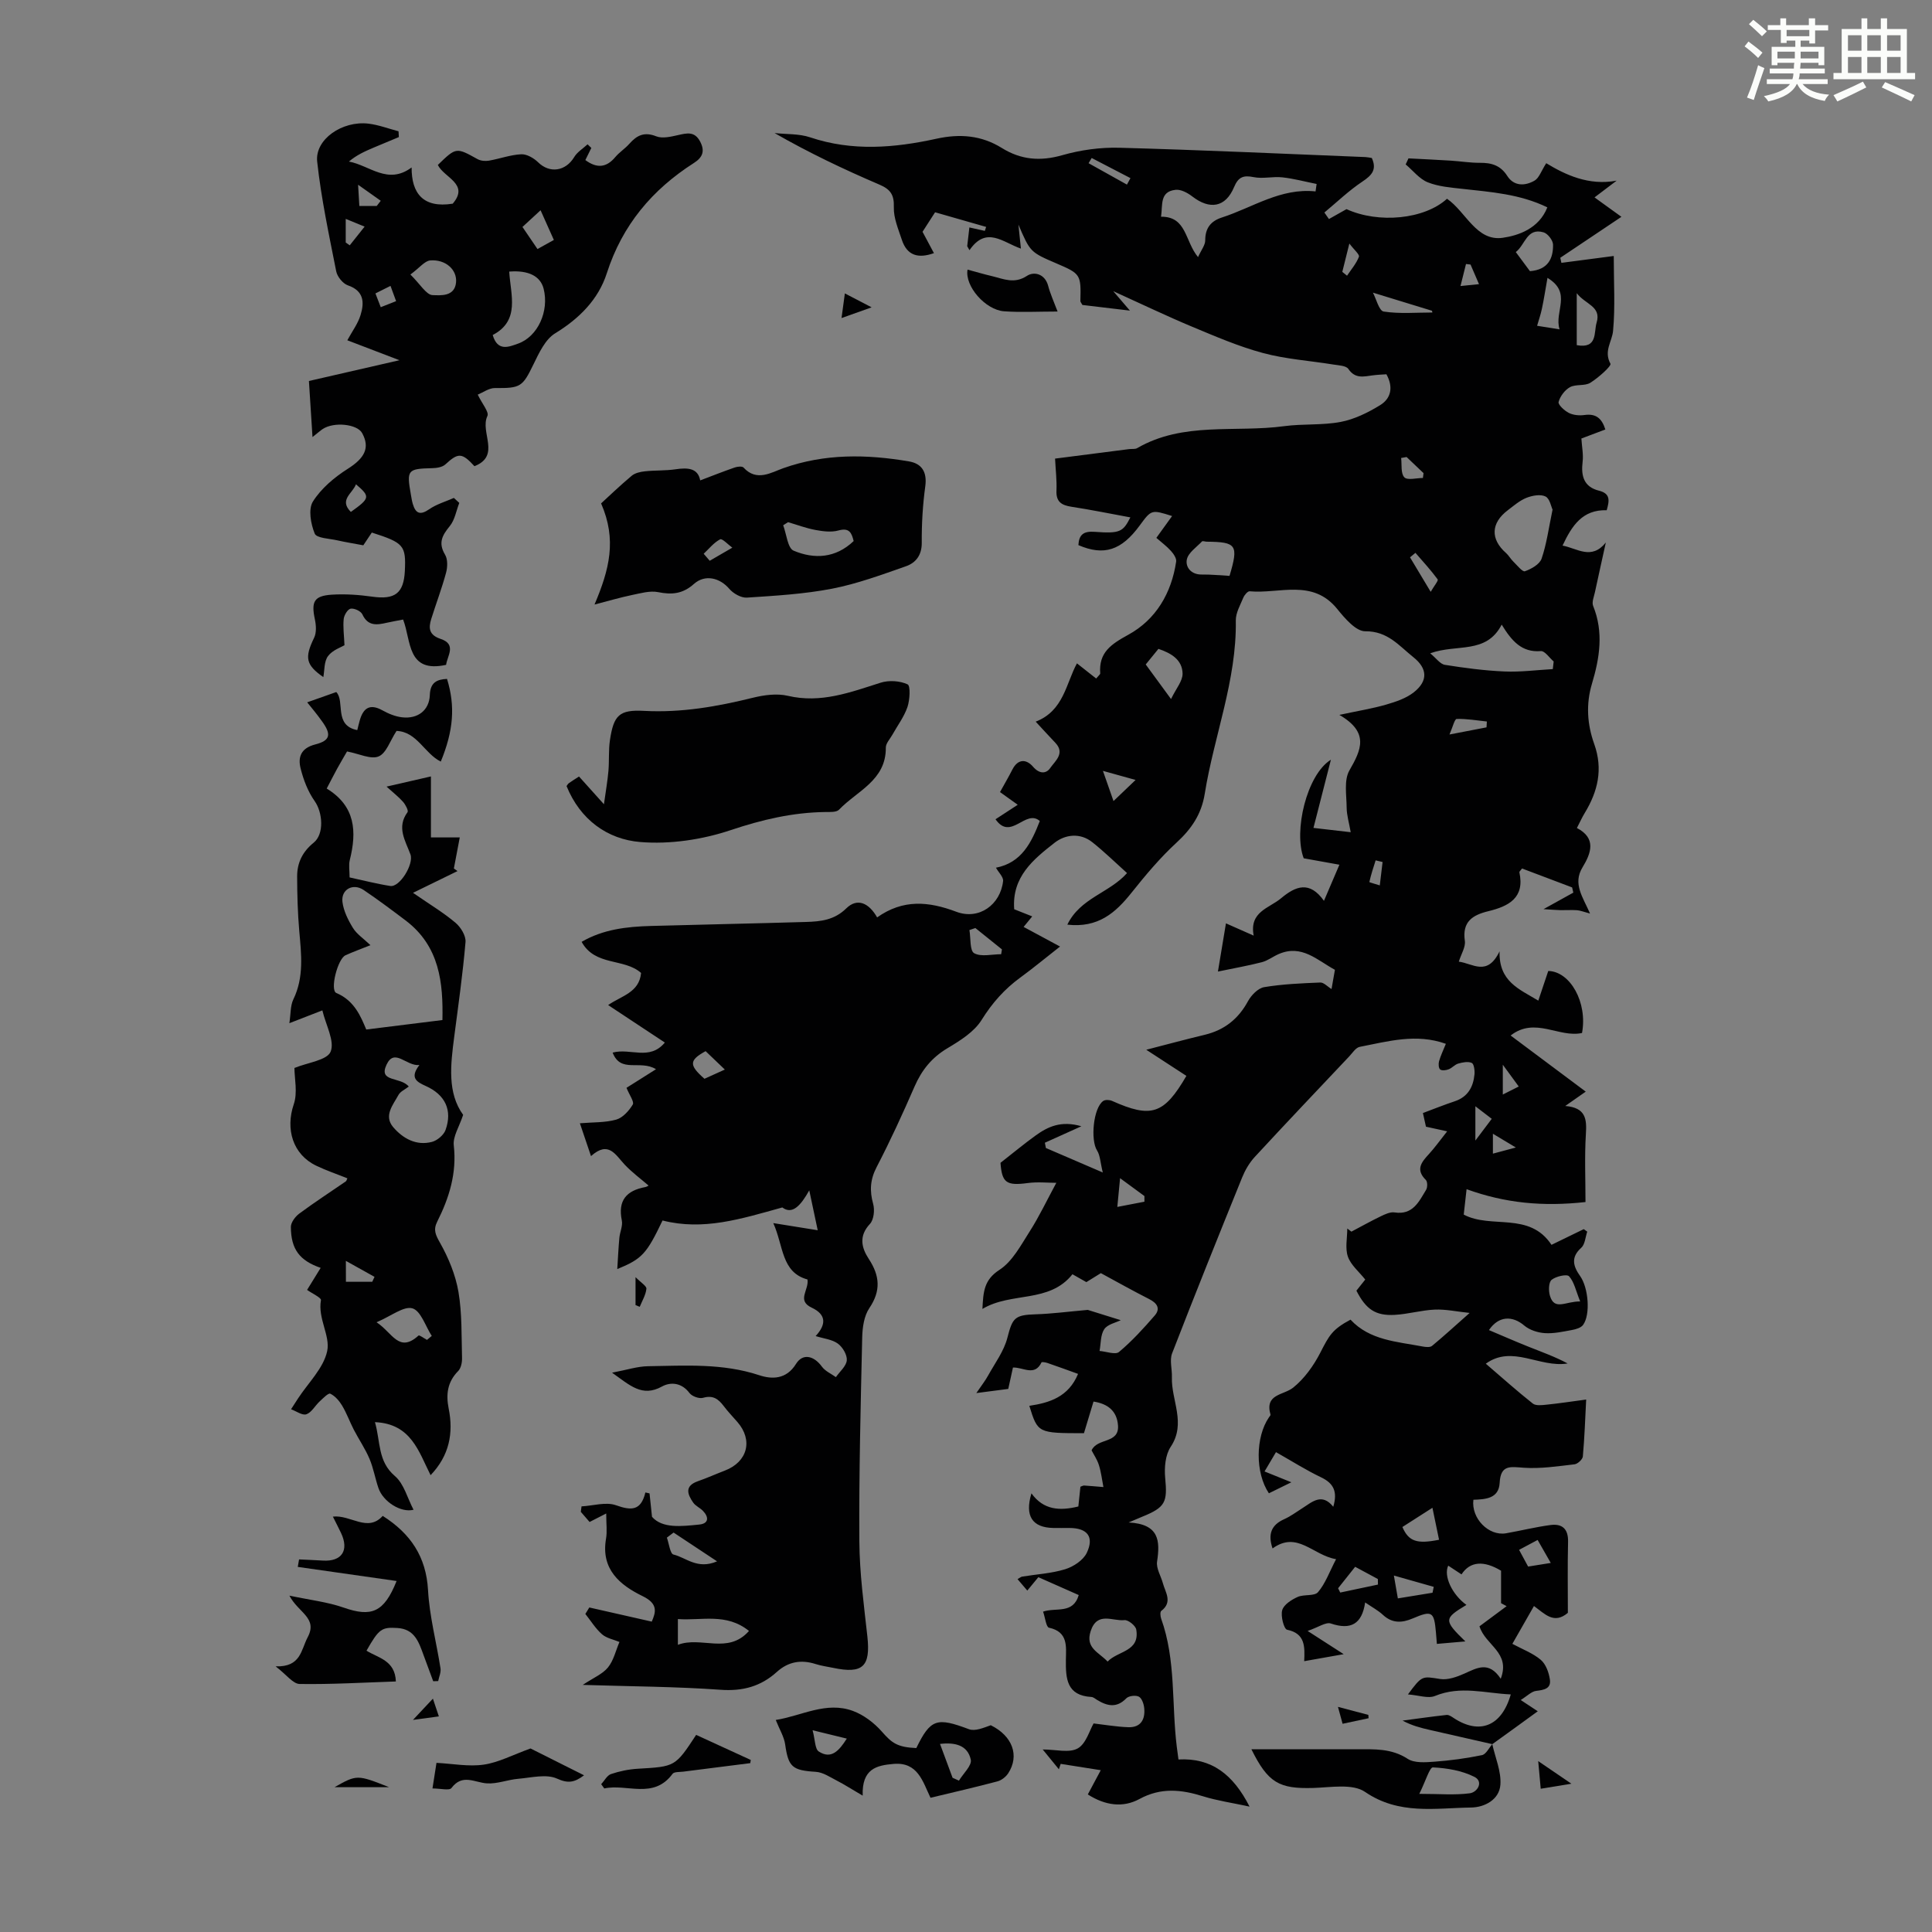 <svg enable-background="new 0 0 400 400" viewBox="0 0 400 400" xmlns="http://www.w3.org/2000/svg"><rect x="0" y="0" width="400" height="400" fill="#808080" stroke="none"/><path d="m361.2 9.6.8-1c.9.7 1.9 1.4 2.9 2.3l-.9 1.1c-1-1-2-1.8-2.8-2.4zm.5 10.6c.9-2.1 1.6-4.3 2.3-6.7.4.2.8.4 1.3.6-.7 2.1-1.5 4.3-2.2 6.6zm.4-15.2.9-.9c1 .8 2 1.6 2.8 2.4l-1 1c-.9-.9-1.8-1.7-2.7-2.5zm12.5-1.2h1.2v1.4h2.7v1.1h-2.7v2.7h-1.2v-.6h-1.8v1.3h4.9v3.8h-1.2v-.5h-3.7c0 .4-.1.9-.1 1.2h5.1v1h-5.2c0 .5-.1.9-.2 1.2h6v1h-5.2c1.1 1.3 2.9 2 5.5 2.2-.4.4-.7.8-.9 1.3-2.9-.5-4.8-1.6-5.7-3.5h-.1c-.8 1.7-2.7 2.9-5.9 3.6-.2-.4-.6-.8-.9-1.1 2.8-.6 4.6-1.4 5.4-2.5h-4.8v-1h5.3c.1-.3.2-.7.2-1.2h-4.9v-1h5c0-.4 0-.8.1-1.2h-3.5v.5h-1.2v-3.8h4.9v-1.3h-1.8v.5h-1.2v-2.7h-2.7v-1h2.6v-1.4h1.2v1.4h4.7v-1.4zm-6.6 8.3h3.6c0-.4 0-.9 0-1.4h-3.6zm1.9-4.6h4.7v-1.3h-4.7zm6.6 3.2h-3.7v1.4h3.7z" fill="#fbfcfa"/><path d="m385.3 3.8h1.3v2.2h2.8v-2.2h1.3v2.2h4.1v9.1h1.7v1.3h-16.9v-1.3h1.7v-9.1h4.1v-2.2zm.4 13.1.7 1.2c-1.8.9-3.8 1.9-6 2.9-.2-.4-.5-.8-.8-1.3 2.3-1 4.3-1.9 6.1-2.8zm-3.1-6.4h2.8v-3.2h-2.8zm0 4.6h2.8v-3.3h-2.8zm4-4.6h2.8v-3.2h-2.8zm0 4.6h2.8v-3.3h-2.8zm3.7 1.9c2.1.9 4.1 1.8 6.1 2.7l-.7 1.3c-2.2-1.1-4.2-2-6.1-2.9zm3.2-9.7h-2.8v3.2h2.8zm-2.8 7.8h2.8v-3.3h-2.8z" fill="#fbfcfa"/><g fill="#010102"><path d="m308.97 361.11c-4.29-.98-8.59-1.95-12.88-2.93-1.93-.44-3.84-.93-5.7-1.95 3.04-.4 6.07-.84 9.12-1.17.46-.05 1.01.34 1.45.63 5.32 3.51 9.93 1.77 11.83-4.88-5.3-.23-10.4-1.86-15.69.32-1.42.58-3.37-.15-5.6-.32 2.96-4 2.93-3.77 6.68-3.19 1.58.24 3.45-.43 5-1.12 2.61-1.16 5.06-2.68 7.53 1.07 2.09-5.48-3.16-6.88-4.4-10.86 1.67-1.24 3.65-2.71 5.62-4.17-.38-.21-.76-.41-1.15-.62 0-2.17 0-4.34 0-6.72-3.54-2.13-6.4-1.99-8.19.76-.92-.6-1.83-1.21-2.75-1.81-1.01 2.11.79 5.99 3.77 8.13-4.71 2.84-4.73 3.17-.22 7.56-2.02.18-3.85.34-5.9.51-.08-.93-.13-1.69-.2-2.44-.38-4.26-.81-4.53-4.8-2.83-2.23.95-4.25 1.05-6.18-.75-.97-.9-2.17-1.54-3.67-2.56-.66 4.52-3.01 5.74-7.1 4.36-1.04-.35-2.58.78-4.81 1.54 2.81 1.81 4.81 3.1 7.47 4.81-3.06.54-5.46.97-8.18 1.45.13-2.96.26-5.73-3.54-6.51-.65-.13-1.37-2.84-1.01-4.06.33-1.14 1.91-2.15 3.17-2.72 1.31-.6 3.48-.12 4.24-1 1.53-1.79 2.36-4.19 3.74-6.83-4.8-.8-8.02-5.94-13.15-2.22-1-2.94-.29-4.86 2.43-6.07 1.32-.59 2.5-1.48 3.73-2.26 2.07-1.32 4.05-3.23 6.41-.3.93-3.15.06-4.86-2.51-6.09-3.11-1.48-6.04-3.35-9.35-5.22-.81 1.37-1.52 2.57-2.37 4 1.8.73 3.41 1.38 5.55 2.24-1.81.89-3.24 1.59-4.65 2.28-2.86-4.25-2.78-11.65.01-15.72.13-.18.36-.42.32-.57-1.22-4.32 2.67-3.97 4.7-5.59 2.32-1.86 4.23-4.54 5.61-7.22 1.86-3.64 2.49-4.83 6.26-6.85 3.99 4.3 9.61 4.54 14.94 5.56.63.12 1.53.21 1.94-.13 2.42-2 4.73-4.12 7.78-6.82-2.68-.28-4.97-.79-7.22-.69-2.77.12-5.52.94-8.29 1.09-3.99.22-5.96-1.16-7.93-5.01.66-.83 1.35-1.7 1.83-2.3-1.29-1.63-2.98-3-3.59-4.74-.61-1.75-.13-3.87-.13-5.83.28.22.57.43.85.65 2.03-1.07 4.03-2.19 6.1-3.19.88-.42 1.95-.93 2.84-.79 3.79.58 5.04-2.23 6.53-4.68.31-.51.31-1.69-.06-2.05-2.19-2.16-.88-3.7.66-5.37 1.19-1.3 2.22-2.75 3.76-4.69-1.69-.37-2.93-.64-4.39-.96-.15-.69-.37-1.65-.63-2.83 2.28-.85 4.42-1.71 6.61-2.44 2.71-.91 3.82-2.97 4.07-5.59.07-.79-.11-2.13-.56-2.34-.77-.35-1.9-.13-2.8.13-.72.2-1.28.92-2 1.19-.53.21-1.39.32-1.75.03-.33-.26-.38-1.17-.23-1.7.33-1.17.87-2.27 1.41-3.61-6.15-2.2-12-.5-17.83.63-.83.16-1.51 1.27-2.2 2-6.53 6.92-13.09 13.81-19.54 20.8-1.1 1.19-1.98 2.7-2.6 4.22-4.91 12.12-9.79 24.25-14.51 36.44-.55 1.43.02 3.27-.04 4.92-.17 4.78 3.02 9.52-.25 14.43-1.12 1.68-1.34 4.31-1.14 6.43.48 5.05.06 6.09-4.78 8.05-.61.25-1.2.51-2.79 1.18 6.37.33 6.53 3.82 5.89 8.1-.21 1.4.79 2.97 1.2 4.47.52 1.93 2.07 3.91-.33 5.74-.27.2-.2 1.1-.03 1.59 3.1 8.6 2.14 17.69 3.24 26.53.1.76.2 1.52.35 2.64 6.86-.37 11.32 3.1 14.72 9.76-3.68-.8-6.73-1.23-9.64-2.14-4.5-1.41-8.72-1.85-13.15.56-3.43 1.87-7.11 1.35-10.7-.94.77-1.44 1.48-2.78 2.68-5.02-3.01-.47-5.66-.89-8.3-1.31-.12.37-.24.75-.37 1.12-1.03-1.26-2.07-2.53-3.35-4.1 2.74 0 5.48.77 7.25-.22 1.72-.96 2.44-3.72 3.29-5.17 2.34.27 4.74.69 7.15.78 2.58.1 3.56-1.57 3.33-3.93-.08-.86-.48-2.05-1.1-2.39-.65-.35-2.11-.18-2.61.34-2.01 2.07-3.96 1.6-6.05.33-.38-.23-.77-.59-1.18-.61-5.12-.3-5.33-3.79-5.28-7.71.04-2.69.51-5.77-3.49-6.63-.6-.13-.8-2.09-1.23-3.33 2.72-.92 6.2.57 7.38-3.43-2.77-1.22-5.49-2.43-8.36-3.7-.73.88-1.42 1.72-2.29 2.77-.7-.82-1.31-1.53-2.02-2.37.45-.25.69-.47.96-.52 2.98-.49 6.05-.65 8.91-1.53 1.71-.53 3.73-1.86 4.46-3.38 1.59-3.34.12-5.14-3.56-5.16-1.12 0-2.24.02-3.36 0-4.35-.08-5.96-2.47-4.53-7.17 2.51 3.48 5.86 3.66 9.71 2.72.14-1.38.29-2.77.43-4.09.35-.12.56-.26.76-.25 1.34.09 2.67.21 4 .32-.3-1.53-.47-3.1-.94-4.57-.36-1.14-1.07-2.17-1.51-3.03 1.2-2.64 5.74-1.32 5.47-5.15-.21-2.99-2.1-4.5-5.07-4.95-.67 2.22-1.34 4.43-1.98 6.55-9.55-.01-9.55-.01-11.31-5.67 4.23-.63 8.12-1.86 10.09-6.61-2.08-.75-4.2-1.53-6.34-2.26-.4-.14-1.17-.25-1.23-.12-1.42 2.98-3.84.95-5.91 1.07-.32 1.48-.63 2.86-.97 4.42-1.92.25-3.78.49-6.61.86 1.11-1.63 1.85-2.56 2.42-3.6 1.42-2.57 3.28-5.05 4-7.82 1.07-4.14 1.48-4.76 5.89-4.89 3.25-.1 6.49-.53 10.76-.91 1.48.46 4.16 1.3 6.83 2.13-1.03.52-2.74.85-3.42 1.87-.79 1.19-.68 2.98-.97 4.5 1.38.11 3.28.84 4.03.21 2.69-2.25 5.08-4.88 7.39-7.54 1.23-1.42.52-2.56-1.11-3.39-3.39-1.72-6.7-3.58-10.04-5.39-1.03.64-1.97 1.22-3 1.86-.95-.54-1.91-1.08-2.88-1.63-4.83 6.07-12.62 3.58-18.64 7.18.18-3.52.3-6 3.51-8.08 2.7-1.74 4.45-5.11 6.28-7.97 1.95-3.05 3.51-6.36 5.51-10.06-1.78 0-3.9-.23-5.94.05-4.42.59-5.32-.08-5.62-4.19 2.63-2.05 4.89-3.94 7.28-5.66 2.54-1.83 5.27-3.13 9.47-1.91-3.09 1.39-5.32 2.4-7.56 3.41.07.36.14.73.21 1.09 3.54 1.52 7.08 3.05 11.78 5.07-.52-2.11-.54-3.54-1.19-4.56-1.39-2.18-.77-8.84 1.29-10.25.42-.29 1.3-.24 1.82-.01 8.13 3.63 10.75 2.8 15.39-5.18-2.57-1.67-5.16-3.36-8.31-5.41 4.46-1.15 8.28-2.18 12.12-3.1 4.05-.98 6.94-3.26 8.94-6.95.67-1.24 2.08-2.69 3.34-2.91 3.83-.64 7.74-.8 11.63-.96.72-.03 1.47.83 2.33 1.35.22-1.26.45-2.55.7-3.98-3.68-2-6.86-5.31-11.6-3.28-1.2.51-2.29 1.38-3.52 1.7-2.82.73-5.69 1.23-9.1 1.94.65-3.9 1.14-6.84 1.66-9.98 1.93.85 3.63 1.61 5.74 2.54-.94-4.98 3.19-5.65 5.68-7.74 3.04-2.55 5.92-3.64 8.87.54 1.12-2.61 1.99-4.65 3.2-7.48-2.55-.46-4.78-.86-7.39-1.33-2.14-5.57.61-17.31 5.63-20.41-1.24 4.86-2.39 9.35-3.61 14.12 2.4.28 4.6.53 7.71.89-.35-1.99-.83-3.54-.84-5.1-.02-2.59-.59-5.67.57-7.69 2.44-4.25 4.19-7.86-2.08-11.5 4-.86 6.91-1.32 9.72-2.14 1.99-.58 4.12-1.29 5.71-2.55 2.96-2.35 2.82-4.92-.1-7.25-2.96-2.35-5.31-5.42-9.96-5.37-1.95.02-4.26-2.7-5.83-4.64-5.1-6.29-11.97-3.07-18.11-3.64-.4-.04-1.08.76-1.31 1.31-.64 1.54-1.58 3.16-1.56 4.73.2 12.4-4.51 23.89-6.43 35.88-.68 4.23-2.73 7.25-5.82 10.1-3.42 3.14-6.45 6.76-9.36 10.41-3.29 4.12-6.88 7.31-13.27 6.59 2.68-5.55 8.74-6.57 12.36-10.68-2.36-2.12-4.67-4.39-7.19-6.39-2.54-2.02-5.63-1.6-7.83.13-4.35 3.41-8.85 7.02-8.34 13.75 1.11.44 2.33.92 3.73 1.48-.61.75-1.13 1.38-1.78 2.18 2.41 1.3 4.62 2.49 7.54 4.06-3.04 2.38-5.56 4.48-8.21 6.41-3.29 2.4-5.84 5.27-8.03 8.79-1.54 2.48-4.46 4.29-7.08 5.86-3.24 1.93-5.32 4.52-6.8 7.92-2.45 5.63-5.02 11.23-7.85 16.68-1.35 2.59-1.48 4.9-.72 7.63.35 1.26.14 3.27-.67 4.14-2.36 2.52-1.74 4.96-.23 7.26 2.27 3.46 2.54 6.57.11 10.17-1.1 1.62-1.43 4-1.48 6.04-.32 14.08-.68 28.16-.59 42.24.04 6.57.94 13.15 1.66 19.7.68 6.22-.93 7.8-7.09 6.5-1.2-.25-2.44-.41-3.6-.78-3.02-.97-5.69-.52-8.07 1.64-3.31 2.99-7.06 4.01-11.63 3.68-9.22-.66-18.48-.69-28.54-1.01 2.24-1.49 4.12-2.25 5.23-3.62 1.17-1.45 1.61-3.49 2.37-5.27-1.22-.51-2.68-.77-3.62-1.6-1.34-1.18-2.31-2.78-3.44-4.2.27-.45.55-.89.82-1.34 4.22.95 8.43 1.91 12.93 2.93.83-1.93 1.38-3.69-1.88-5.27-4.74-2.31-8.68-5.58-7.59-11.89.26-1.49.04-3.07.04-5.23-1.41.72-2.31 1.18-3.44 1.76-.58-.67-1.2-1.38-1.82-2.1.05-.38.1-.75.15-1.13 2.4-.13 5.06-.98 7.15-.23 3.17 1.13 5.15 1.16 6.07-2.65.29.06.57.13.86.19.13 1.28.27 2.56.51 4.85 2.14 2.44 6.04 1.98 9.8 1.6 1.94-.2 2.02-1.51.76-2.82-.61-.64-1.54-1.02-2.03-1.72-1.18-1.71-1.85-3.43.94-4.42 1.9-.66 3.73-1.49 5.61-2.21 4.71-1.8 5.88-6.3 2.6-10.06-.95-1.1-1.97-2.15-2.84-3.31-1.1-1.45-2.21-2.29-4.25-1.7-.81.24-2.31-.3-2.83-.99-1.61-2.15-3.89-2.34-5.69-1.35-4.13 2.28-6.62-.24-10.34-2.86 3.04-.57 5.24-1.31 7.46-1.34 7.71-.12 15.43-.64 23 1.86 2.59.86 5.6.93 7.62-2.33 1.41-2.28 3.72-1.7 5.36.55.68.94 1.92 1.47 2.9 2.18.81-1.16 2.15-2.27 2.26-3.48.1-1.12-.86-2.74-1.85-3.46-1.19-.87-2.9-1.03-4.6-1.56 2.23-2.41 2.21-4.46-.81-5.88-3.18-1.49-.53-3.66-.88-5.84-5.44-1.48-4.94-6.94-7.08-11.67 3.33.54 6.16.99 9.2 1.48-.48-2.27-1.04-4.91-1.75-8.26-1.76 3.14-3.5 5.1-5.58 3.54-8.66 2.41-16.35 4.84-24.8 2.7-3.3 6.9-4.21 7.94-9.37 10.06.15-2.35.24-4.4.43-6.45.11-1.22.74-2.5.51-3.62-.85-4.14.96-6.19 4.86-6.91.41-.08.78-.39.66-.33-1.59-1.37-3.4-2.7-4.91-4.3-1.93-2.04-3.34-5.05-6.99-1.78-.87-2.56-1.53-4.51-2.3-6.8 2.71-.23 5.23-.11 7.53-.76 1.36-.39 2.64-1.83 3.42-3.12.34-.56-.69-1.94-1.3-3.46 1.63-1.03 3.62-2.28 6.11-3.85-3.31-2.03-7.3.92-8.98-3.44 3.71-1 7.62 1.74 10.81-2.08-3.89-2.57-7.75-5.12-11.74-7.76 2.73-1.92 6.43-2.56 6.82-6.65-3.5-3.12-9.51-1.34-12.31-6.44 4.45-2.6 9.35-3.15 14.34-3.29 10.72-.3 21.44-.51 32.15-.83 3.01-.09 5.83-.39 8.29-2.8 2.32-2.28 4.72-1.1 6.4 1.86 5.37-3.81 10.67-3.33 16.39-1.17 4.69 1.77 9.14-1.44 9.69-6.36.09-.83-.94-1.79-1.48-2.76 5.33-1.03 7.35-5.22 9.08-9.67-2.94-2.57-5.98 4.22-9.17-.36 1.57-1.02 2.93-1.91 4.6-3-1.41-1.01-2.62-1.88-3.67-2.63.88-1.59 1.77-3.11 2.57-4.68 1.17-2.28 2.92-2.14 4.26-.58 1.35 1.57 2.75 1.49 3.59.25.98-1.42 3.12-3.01 1.02-5.21-1.3-1.36-2.56-2.75-4.05-4.36 5.82-2.25 6.28-7.94 8.54-12.07 1.3 1.03 2.65 2.09 3.98 3.14.58-.7.85-.88.84-1.04-.34-4.36 2.24-6.06 5.81-8.02 5.71-3.13 8.94-8.6 9.91-15.15.1-.68-.54-1.61-1.08-2.21-.88-.98-1.96-1.77-3.02-2.7 1.17-1.62 2.2-3.05 3.26-4.52-4.28-1.35-4.28-1.35-6.71 1.96-3.78 5.16-7.4 6.34-12.69 4.06.12-2.15 1.04-2.93 3.39-2.75 5.24.39 5.85 0 7.37-2.99-4.1-.75-8.13-1.58-12.19-2.2-2.08-.32-3.22-1.03-3.11-3.37.09-2.09-.17-4.2-.29-6.6 5.21-.67 10.28-1.32 15.35-1.97.55-.07 1.21.06 1.65-.2 9.55-5.54 20.29-3.17 30.46-4.55 3.87-.52 7.88-.15 11.69-.88 2.84-.54 5.64-1.93 8.14-3.46 2.21-1.35 2.83-3.67 1.31-6.4-.86.06-1.84.09-2.81.22-1.86.24-3.65.78-5.07-1.33-.47-.69-2.03-.73-3.12-.91-4.86-.79-9.83-1.11-14.55-2.38-5.02-1.35-9.86-3.44-14.68-5.45-5.22-2.18-10.33-4.64-16.33-7.36 1.42 1.65 2.2 2.55 3.46 4.03-3.74-.44-6.86-.81-9.84-1.17-.23-.43-.42-.62-.42-.81.15-5.48.05-5.65-4.88-7.76-5.5-2.36-5.5-2.36-7.95-8.07.2 1.97.34 3.29.52 4.97-3.74-1.29-7.15-4.76-10.65.33-.16-.28-.32-.55-.47-.83.14-1.23.28-2.46.45-3.88 1.2.27 2.2.49 3.2.71.09-.27.18-.54.27-.82-3.55-1.02-7.1-2.04-10.57-3.03-.78 1.21-1.64 2.55-2.6 4.04.72 1.34 1.49 2.79 2.36 4.42-3.25 1.16-5.57.52-6.65-2.78-.72-2.2-1.72-4.5-1.65-6.72.08-2.57-.67-3.7-2.99-4.69-7.35-3.15-14.58-6.58-21.7-10.67 2.46.27 5.06.11 7.35.88 8.73 2.94 17.47 2.2 26.17.29 4.86-1.07 9.32-.7 13.53 1.92 3.95 2.45 7.94 2.79 12.48 1.5 3.8-1.09 7.91-1.66 11.86-1.55 16.99.46 33.97 1.25 50.95 1.93.43.02.86.12 1.31.19 1.08 2.4.02 3.57-1.93 4.87-2.81 1.87-5.28 4.25-7.89 6.42.31.45.63.9.94 1.35 1.17-.66 2.34-1.31 3.64-2.05 6.65 3.03 16.12 2.12 20.81-2.15 3.93 2.7 6.07 8.88 11.55 8.08 3.17-.46 7.47-1.86 9.22-6.3-5.67-2.76-11.65-3.17-17.58-3.83-2.43-.27-4.97-.47-7.19-1.36-1.73-.7-3.05-2.43-4.56-3.7.19-.42.39-.83.58-1.25 2.93.15 5.86.29 8.78.47 2.01.13 4.01.46 6.02.45 2.39-.02 4.25.52 5.65 2.71 1.39 2.18 3.69 2.11 5.66.97.93-.54 1.36-1.96 2.41-3.6 3.9 2.36 8.76 4.71 14.58 3.61-1.45 1.1-2.89 2.19-4.58 3.47 2.34 1.69 3.85 2.78 5.57 4.02-4.36 2.92-8.51 5.7-12.66 8.48.08.35.16.7.23 1.05 3.48-.46 6.96-.91 10.84-1.42 0 5.49.32 10.53-.14 15.5-.21 2.23-1.97 4.17-.55 6.8.25.47-2.49 2.91-4.16 3.95-1.14.71-2.99.25-4.2.9-1.07.58-2.05 1.89-2.37 3.07-.15.55 1.2 1.81 2.12 2.27.93.47 2.2.58 3.26.43 2.31-.32 3.56.64 4.3 3-1.84.69-3.58 1.35-4.96 1.87.11 1.76.44 3.33.25 4.84-.35 2.93.26 5.18 3.39 5.96 2.42.6 2.16 2.09 1.6 4.05-5.02-.16-7.21 3.2-9.14 7.32 3.04.56 5.98 3.07 8.96-.64-.75 3.42-1.52 6.84-2.25 10.26-.2.95-.69 2.08-.38 2.86 2.21 5.44 1.35 10.8-.24 16.11-1.28 4.27-.98 8.45.47 12.5 1.86 5.21.74 9.83-1.99 14.31-.52.85-.93 1.77-1.6 3.07 4.09 2.13 2.94 5.22 1.15 8.17-2.05 3.38.09 6.12 1.57 9.54-1.33-.35-2.01-.64-2.7-.69-1.12-.08-2.26.01-3.39-.01-.92-.02-1.83-.11-3.54-.21 2.71-1.5 4.44-2.46 6.17-3.42-.08-.36-.17-.72-.25-1.08-3.48-1.31-6.96-2.63-10.37-3.92-.31.44-.58.64-.55.78 1.16 5.32-2.23 7.04-6.41 8.06-3.27.79-5.46 2.16-4.88 6.14.19 1.26-.74 2.69-1.25 4.31 2.89.36 5.89 3.16 8.44-2.14-.18 6.27 4.04 7.8 8.02 10.21.75-2.22 1.4-4.17 2.06-6.14 4.55.09 8.17 6.53 6.99 12.84-4.77 1.05-9.72-3.42-14.78.52 5.13 3.84 10.27 7.67 15.55 11.62-1.39.98-2.55 1.79-4.24 2.97 4.28.35 4.47 2.73 4.27 5.81-.29 4.66-.08 9.35-.08 14.08-8.79.97-16.57.25-24.62-2.66-.23 2.08-.41 3.68-.59 5.26 5.72 3.03 13.58-.69 18.17 6.26 2.19-1.07 4.44-2.16 6.68-3.25.24.17.48.35.72.52-.39 1.14-.46 2.64-1.24 3.34-2.26 2.02-1.62 3.9-.22 5.87 1.7 2.4 2.17 7.95.6 10.1-.44.6-1.48.9-2.29 1.05-1.87.34-3.78.78-5.65.65-1.46-.1-3.14-.64-4.24-1.57-2.41-2.05-5.28-2.06-7.31.94 2.82 1.19 5.51 2.37 8.24 3.46 2.71 1.08 5.46 2.06 8.05 3.45-5.8.95-11.45-3.93-16.94.05 3.3 2.83 6.43 5.64 9.73 8.25.63.5 1.92.33 2.88.23 2.55-.26 5.09-.65 8.17-1.06-.21 4.06-.34 7.94-.69 11.79-.06.61-1.07 1.54-1.72 1.62-3.49.4-7.03.95-10.5.71-2.77-.19-4.8-.69-5 3.12-.17 3.3-2.97 3.42-5.44 3.51-.48 3.87 3.18 7.56 6.76 6.94 3.07-.54 6.12-1.3 9.2-1.71 2.44-.32 3.71.81 3.64 3.49-.12 4.92-.04 9.84-.04 14.69-2.89 2.45-4.77.21-7.02-1.41-1.47 2.58-2.89 5.07-4.47 7.83 2.09 1.13 4.24 1.92 5.88 3.31 1.05.89 1.68 2.63 1.89 4.08.28 1.9-1.23 2.16-2.85 2.35-.97.12-1.84 1.05-3.19 1.89 1.73 1.14 2.8 1.85 3.53 2.33-3.12 2.28-6.27 4.55-9.41 6.81zm-36.6-321.48c.07-.51.14-1.03.22-1.54-2.36-.47-4.7-1.11-7.08-1.37-1.97-.22-4.06.34-5.97-.05-2.15-.44-3.17 0-4.04 2.07-1.76 4.2-5.02 4.75-8.68 1.91-.95-.73-2.33-1.47-3.42-1.35-3.34.35-2.65 3.13-3.02 5.57 5.33-.06 4.92 5.07 7.66 8.36.67-1.48 1.5-2.49 1.49-3.49 0-2.54 1.18-3.98 3.45-4.71 6.38-2.06 12.17-6.17 19.39-5.4zm49.07 65.88c-.29-.59-.57-2.28-1.46-2.72-1.04-.51-2.72-.2-3.92.27-1.42.56-2.65 1.64-3.89 2.58-3.51 2.65-3.62 5.98-.38 8.84.58.51.95 1.23 1.51 1.77.78.76 1.91 2.2 2.42 2.02 1.33-.47 3.05-1.44 3.45-2.61 1.04-3.02 1.46-6.27 2.27-10.15zm.05 33.02c.06-.53.12-1.05.18-1.58-.89-.76-1.84-2.22-2.66-2.15-3.97.33-6.05-2.13-8.1-5.48-3.22 6.21-9.25 3.93-14.8 5.94 1.25 1.02 2.06 2.24 3.05 2.39 4.07.65 8.18 1.19 12.29 1.37 3.33.15 6.69-.3 10.04-.49zm-92.17 205.48c2.13-2.25 6.7-2.03 5.93-6.62-.13-.81-1.68-2.05-2.45-1.96-2.42.27-5.63-1.87-6.99 2.28-1.14 3.51 1.66 4.34 3.51 6.3zm-88.97-3.47c4.83-1.84 10.35 2.07 14.72-2.87-4.7-3.8-9.84-2.09-14.72-2.46zm114.21-221.31c1.91-6.41 1.46-7.02-4.72-7.08-.33 0-.83-.2-.98-.05-1.14 1.2-2.86 2.34-3.14 3.75-.31 1.55.87 3.13 3.08 3.1 1.88-.03 3.76.17 5.76.28zm62.2-63.09c3.76-.29 4.83-2.63 4.78-5.51-.02-.88-1.1-2.28-1.97-2.53-3.46-1-3.77 2.57-5.74 4.09 1.05 1.41 1.97 2.64 2.93 3.95zm-79.55 81.43c1.65 2.25 3.15 4.29 5.24 7.16 1.03-2.16 2.41-3.72 2.39-5.26-.05-2.88-2.36-4.24-5-5.13-.85 1.04-1.62 1.98-2.63 3.23zm89.24-66.11c4.36.79 3.51-2.65 4.11-4.66 1.03-3.4-2.35-3.77-4.11-6.1zm-6.06-13.93c-.45 2.52-.74 4.46-1.15 6.37-.25 1.2-.66 2.37-1 3.55 1.33.21 2.66.42 4.65.74-1.16-3.72 2.68-7.53-2.5-10.66zm-23.82 254.64c-2.41 1.54-4.34 2.78-6.22 3.98 1.3 3 3.02 3.56 7.59 2.64-.43-2.04-.85-4.09-1.37-6.62zm30.59-42.72c-.89-2.18-1.23-4.02-2.3-5.21-.46-.5-2.74.01-3.62.74-.63.53-.65 2.3-.33 3.33.95 3.1 3.23 1.1 6.25 1.14zm-187.7 47.85c-.46.35-.93.7-1.39 1.05.44 1.22.67 3.33 1.36 3.5 2.6.61 4.93 3.17 9.03 1.41-3.5-2.32-6.25-4.14-9-5.96zm144.79-256.71c.67 1.26 1.27 3.76 2.22 3.91 3.3.51 6.72.2 10.09.2-.03-.12-.05-.24-.08-.36-3.93-1.21-7.87-2.42-12.23-3.75zm-82.31 131.55c-.41.14-.82.28-1.23.42.29 1.67.05 4.27.98 4.79 1.45.81 3.69.21 5.59.21.05-.33.11-.67.16-1-1.83-1.47-3.67-2.94-5.5-4.42zm83.35 135.93c-.01-.38-.01-.76-.02-1.15-1.51-.81-3.01-1.62-4.7-2.53-1.26 1.59-2.4 3.01-3.53 4.44.15.3.3.59.44.89 2.61-.55 5.21-1.1 7.81-1.65zm11.3 1.69c.08-.41.17-.81.25-1.22-2.62-.75-5.25-1.49-8.25-2.34.32 1.82.55 3.19.82 4.73 2.62-.43 4.9-.8 7.18-1.17zm-150.5-112.13c-3.44 1.89-3.46 2.89-.24 5.72 1.22-.55 2.49-1.12 4.22-1.91-1.54-1.48-2.79-2.67-3.98-3.81zm174.98 105.96c-.95-1.66-1.76-3.07-2.72-4.76-1.31.7-2.45 1.31-3.84 2.05.7 1.29 1.31 2.41 1.87 3.46 1.65-.26 2.95-.47 4.69-.75zm-89.17-79.66c-.22 2.29-.36 3.76-.57 5.95 2.24-.43 3.93-.76 5.61-1.08 0-.39 0-.78 0-1.17-1.46-1.08-2.93-2.16-5.04-3.7zm3.21-82.45c-2.72-.75-4.41-1.23-6.76-1.88.86 2.47 1.45 4.15 2.19 6.25 1.52-1.45 2.62-2.5 4.57-4.37zm64.99-9.41c3.25-.63 5.46-1.06 7.67-1.48.02-.4.04-.81.07-1.21-2.09-.22-4.18-.59-6.25-.53-.43.01-.81 1.66-1.49 3.22zm-7.05-37.61c-.37.31-.75.62-1.12.93 1.29 2.16 2.59 4.32 4.28 7.14.72-1.24 1.63-2.32 1.44-2.58-1.41-1.93-3.04-3.68-4.6-5.49zm-1.83-19.84c-.38.07-.75.14-1.13.2.17 1.38-.11 3.19.66 4 .64.67 2.52.14 3.85.14.04-.33.09-.67.13-1-1.16-1.11-2.33-2.23-3.51-3.34zm-65.2-61.91c-.21.36-.43.72-.64 1.08 2.65 1.48 5.29 2.95 7.94 4.43.24-.45.49-.89.73-1.34-2.67-1.39-5.35-2.78-8.03-4.17zm79.44 203.43c1.47-1.95 2.37-3.14 3.39-4.5-1.14-.88-2.11-1.61-3.39-2.6zm-27.55-179.85c.33.26.66.52.98.79.86-1.29 1.92-2.51 2.46-3.92.18-.46-1.01-1.45-1.98-2.74-.62 2.5-1.04 4.19-1.46 5.87zm28.3 2.54c-.75-1.75-1.25-2.91-1.75-4.06-.31-.04-.62-.08-.94-.11-.38 1.52-.76 3.04-1.14 4.56 1.18-.12 2.34-.24 3.83-.39zm-19.96 119.64c-.48-.11-.96-.22-1.44-.34-.47 1.48-.96 2.96-1.3 4.48-.02.07 1.41.46 2.16.7.2-1.61.39-3.22.58-4.84zm28.19 46.48c-1.1-1.5-1.99-2.72-3.3-4.51v6.17c1.24-.62 2.15-1.08 3.3-1.66zm-.6 12.63c-2.03-1.22-3.3-1.97-4.75-2.85v4.12c1.53-.41 2.75-.73 4.75-1.27z"/><path d="m66.94 140.19c-3.63-2.55-3.92-4-1.9-8.16.51-1.06.41-2.59.15-3.81-.78-3.66-.18-4.86 3.52-5.1 2.76-.17 5.58.02 8.33.41 4.7.67 6.55-.67 6.78-5.32.25-5.28-.21-5.83-6.84-7.95-.63.95-1.3 1.95-1.76 2.64-1.94-.37-3.68-.64-5.39-1.03-1.64-.37-4.28-.44-4.67-1.39-.82-2-1.37-5.07-.37-6.65 1.71-2.71 4.44-5.01 7.2-6.76 3.45-2.18 4.68-4.31 2.99-7.4-1.03-1.89-5.87-2.39-8.19-.83-.45.3-.85.67-2.09 1.65-.27-4.26-.5-7.81-.74-11.61 6.14-1.41 11.96-2.75 18.74-4.3-4.25-1.63-7.61-2.91-10.79-4.13.98-1.82 2.19-3.42 2.74-5.22.8-2.59.73-5-2.62-6.15-1.04-.36-2.2-1.79-2.42-2.9-1.49-7.54-3.11-15.08-3.94-22.71-.51-4.61 5.19-8.52 10.62-7.87 2.1.25 4.15 1.04 6.22 1.58.02.4.05.8.07 1.2-1.76.74-3.53 1.46-5.29 2.21-1.73.74-3.46 1.5-5.05 2.86 4.28.78 8.04 4.9 12.98 1.22-.03 5.35 2.38 8.47 8.51 7.5 3.52-4.11-1.82-5.38-3.08-8.02 3.81-3.69 3.79-3.66 8.23-1.2.65.36 1.61.44 2.36.31 2.24-.39 4.43-1.21 6.67-1.32 1.15-.06 2.61.79 3.5 1.66 2.39 2.35 5.69 1.88 7.48-1.09.63-1.05 1.82-1.76 2.76-2.63.26.25.52.5.78.75-.42.85-.84 1.7-1.24 2.51 2.4 1.77 4.37 1.57 6.2-.62.86-1.02 2.04-1.76 2.92-2.76 1.55-1.75 3.09-2.52 5.55-1.54 1.28.51 3.05.08 4.52-.25 1.84-.41 3.42-.83 4.56 1.31 1.08 2.02.5 3.33-1.27 4.46-8.64 5.52-14.82 12.85-18.03 22.81-1.74 5.43-5.68 9.39-10.7 12.46-2.05 1.25-3.34 4.06-4.48 6.4-2.28 4.69-2.66 4.98-7.99 4.93-1.22-.01-2.46.92-3.56 1.36.9 1.9 2.39 3.61 2 4.43-1.6 3.35 2.86 8.21-2.68 10.39-2.6-2.83-3.36-2.82-6.02-.37-.63.58-1.8.76-2.73.78-5.09.12-5.32.36-4.42 5.42.12.66.21 1.33.4 1.97.59 1.99 1.52 2.42 3.41 1.11 1.51-1.05 3.39-1.58 5.1-2.34.37.34.74.69 1.12 1.03-.63 1.62-.92 3.51-1.96 4.79-1.57 1.92-2.45 3.48-.99 5.92.58.96.53 2.58.21 3.76-.87 3.23-2.07 6.37-3.07 9.57-.6 1.92-.44 3.32 1.95 4.12 3.37 1.12 1.36 3.53 1.13 5.37-8.14 1.78-7.19-4.97-8.9-9.38-1.22.24-2.3.42-3.36.66-2.05.47-3.92.77-5.08-1.74-.31-.67-1.68-1.3-2.42-1.17-.62.11-1.36 1.34-1.44 2.14-.17 1.65.07 3.34.16 5.43-.63.39-2.46.98-3.4 2.24-.85 1.12-.71 2.98-.98 4.36zm38.49-83.96c.28 4.81 2.31 10.15-3.42 13.13 1.01 3.48 3.35 2.46 5.23 1.79 4.13-1.46 6.49-6.75 5.31-11.38-.66-2.59-3.12-3.86-7.12-3.54zm-20.46.61c2.05 2.01 3.3 4.23 4.6 4.26 1.57.04 4.57.39 4.85-2.64.24-2.61-2.17-4.8-5.34-4.54-1.14.09-2.18 1.49-4.11 2.92zm26.31-5.28c1.34-.75 2.29-1.27 3.39-1.88-.91-2.04-1.75-3.91-2.75-6.15-1.42 1.31-2.52 2.32-3.75 3.46 1.07 1.56 1.99 2.91 3.11 4.57zm-38.64 54.43c3.98-2.84 4.06-3.17 1.06-5.72-.71 1.91-3.57 3.2-1.06 5.72zm-1.06-55.78c.28.19.55.38.83.58 1.03-1.29 2.05-2.58 3.08-3.87-1.18-.48-2.36-.97-3.91-1.6zm9.27 8.98c-1.16.58-2.1 1.05-3.12 1.56.39 1.02.7 1.81 1.1 2.85 1.13-.45 2.1-.83 3.18-1.25-.39-1.04-.68-1.85-1.16-3.16zm-2.86-16.54c.28-.36.56-.72.84-1.08-1.3-.92-2.61-1.84-4.69-3.32.13 2.27.19 3.32.26 4.4z"/><path d="m63.6 145.41c2.06-.73 3.9-1.38 6.02-2.13 1.86 1.92-.58 6.92 4.35 7.88.19-.74.33-1.38.51-2 .73-2.57 2.09-3.54 4.7-2.09 1.24.69 2.66 1.28 4.06 1.44 3.25.38 5.63-1.44 5.75-4.6.09-2.59 1.42-3.25 3.56-3.35 1.75 5.66 1.33 10.74-1.29 17.12-3.39-1.68-4.92-6.19-9.16-6.35-1.34 2.04-2.12 4.62-3.71 5.28-1.61.67-4.01-.55-6.54-1.03-.55.96-1.33 2.26-2.06 3.59-.74 1.36-1.44 2.74-2.15 4.09 5.98 3.65 6.25 8.92 4.78 14.8-.26 1.04-.04 2.2-.04 3.6 2.79.6 5.59 1.33 8.42 1.77 1.96.31 4.91-4.52 4.18-6.53-1.04-2.83-2.92-5.6-.61-8.74.24-.33-.41-1.56-.92-2.14-.87-1-1.94-1.82-3.42-3.16 3.44-.79 6.26-1.44 9.19-2.11v12.63h5.97c-.46 2.44-.84 4.44-1.22 6.43.25.18.5.36.75.54-2.79 1.36-5.57 2.72-9.21 4.5 3.59 2.48 6.37 4.14 8.81 6.21 1.08.91 2.17 2.69 2.06 3.98-.56 6.56-1.49 13.09-2.34 19.62-.76 5.82-1.45 11.61 1.85 16.16-.8 2.45-2.15 4.47-1.94 6.32.65 5.74-.94 10.84-3.43 15.79-.87 1.73-.32 2.78.61 4.43 1.75 3.11 3.19 6.61 3.79 10.12.76 4.49.61 9.13.74 13.72.02.9-.22 2.08-.81 2.67-2.22 2.25-2.54 4.81-1.96 7.74 1.03 5.11.14 9.75-3.74 13.81-2.47-4.88-4.01-10.65-11.52-10.98 1.18 4.1.54 8.1 4.14 11.17 1.87 1.6 2.58 4.56 3.85 6.97-2.65.67-6.3-1.69-7.26-4.47-.69-2.01-1.04-4.14-1.86-6.08-.89-2.1-2.21-4.02-3.26-6.05-.84-1.63-1.46-3.38-2.4-4.95-.59-.99-1.46-2-2.46-2.48-.4-.19-1.53.98-2.23 1.63-.94.87-1.64 2.26-2.72 2.63-.84.29-2.1-.65-3.17-1.04.48-.74.95-1.49 1.44-2.23 2.12-3.25 5.28-6.27 6.04-9.81.68-3.17-1.98-6.77-1.29-10.55.09-.5-1.82-1.37-2.87-2.12.94-1.52 1.87-3.02 2.81-4.56-4.35-1.51-6.14-3.83-6.17-8.46-.01-.93.9-2.15 1.73-2.77 3.14-2.33 6.43-4.46 9.65-6.68.14-.1.18-.35.32-.63-2.16-.87-4.36-1.61-6.44-2.61-4.87-2.33-6.41-7.58-4.66-12.72.83-2.42.14-5.36.14-7.52 2.76-1.13 6.76-1.59 7.49-3.37.89-2.18-.98-5.48-1.71-8.55-2.69 1.04-4.52 1.75-6.83 2.65.3-1.93.19-3.61.82-4.92 2.24-4.61 1.65-9.35 1.23-14.16-.33-3.77-.43-7.57-.44-11.35 0-2.8 1.14-5.1 3.42-6.94 2.22-1.79 1.87-6.26.21-8.61-1.4-1.98-2.33-4.42-2.92-6.8-.57-2.31.07-4.17 3.03-4.93 3.19-.82 3.38-2.1 1.36-4.86-1.01-1.43-2.16-2.78-3.02-3.86zm28 65.78c.16-7.65-.54-15.28-7.65-20.64-2.85-2.15-5.71-4.3-8.67-6.29-2.19-1.47-4.69-.13-4.38 2.47.23 1.87 1.17 3.76 2.18 5.4.78 1.26 2.15 2.16 3.62 3.56-1.95.78-3.59 1.37-5.17 2.09-1.63.74-3.27 7.23-1.89 7.81 3.79 1.59 5.09 4.97 6.19 7.56 5.51-.68 10.47-1.3 15.77-1.96zm-6.97 13.77c-.77.6-1.73 1.01-2.12 1.72-1.13 2.08-3.13 4.32-1.09 6.7 2.01 2.34 4.76 3.88 8 3.04 1.11-.29 2.46-1.43 2.83-2.48 1.45-4.07-.05-7.29-4.13-9.11-1.98-.88-3.27-1.74-1.29-4.33-2.72.29-5.14-3.62-6.8-.07-1.75 3.7 2.88 2.43 4.6 4.53zm3.77 52.45c.33-.27.66-.55.99-.82-1.3-2.01-2.26-5.2-4-5.71-1.79-.52-4.35 1.57-7.43 2.88 3.28 2.14 4.61 6.46 8.69 2.75.18-.15 1.15.58 1.75.9zm-16.78-12.03h5.45c.16-.34.32-.68.47-1.02-1.81-1.01-3.62-2.02-5.93-3.31.01 1.91.01 2.99.01 4.33z"/><path d="m123.09 125.16c3.07-7.25 4.66-13.38 1.36-20.94 1.55-1.42 3.87-3.65 6.34-5.72.69-.58 1.79-.82 2.73-.92 2.11-.23 4.26-.11 6.35-.42 2.54-.38 4.63-.24 5.1 2.3 2.45-.93 4.78-1.85 7.14-2.67.57-.2 1.56-.3 1.84.02 2.72 2.98 5.74 1 8.23.12 8.6-3.05 17.27-2.89 26.02-1.4 2.65.45 3.77 2.19 3.37 5.15-.53 3.86-.76 7.8-.73 11.7.02 2.58-1.25 4.15-3.28 4.86-5.03 1.76-10.08 3.63-15.28 4.64-5.79 1.12-11.74 1.46-17.64 1.85-1.2.08-2.82-.85-3.65-1.82-1.93-2.27-5.01-3.07-7.32-1.01-2.29 2.04-4.53 2.28-7.39 1.7-1.73-.35-3.7.24-5.52.61-2.34.49-4.62 1.16-7.67 1.95zm40.07-17.05c-.34.21-.67.43-1.01.64.69 1.82.92 4.74 2.16 5.26 4.27 1.8 8.69 1.58 12.43-1.99-.42-1.7-.89-2.82-3.15-2.19-1.48.41-3.22.18-4.78-.11-1.92-.36-3.77-1.06-5.65-1.61zm-17.47 6.54c.42.48.83.97 1.25 1.45 1.56-.9 3.12-1.81 4.68-2.71-.86-.62-2.09-1.95-2.52-1.73-1.31.68-2.3 1.95-3.41 2.99z"/><path d="m117.3 162.75c.1-.12.25-.44.5-.62.62-.45 1.28-.84 2.08-1.36 1.58 1.76 3.1 3.45 5.16 5.74.39-2.8.75-4.84.93-6.9.18-2.11 0-4.27.31-6.36.78-5.21 1.94-6.35 7.1-6.07 7.69.41 15.1-.89 22.5-2.72 2.32-.57 4.96-.93 7.23-.4 6.86 1.61 12.95-.73 19.23-2.72 1.71-.54 3.98-.39 5.57.35.62.29.47 3.21-.03 4.69-.7 2.04-2.07 3.85-3.14 5.77-.49.87-1.35 1.76-1.34 2.64.06 6.8-5.98 8.96-9.69 12.85-.54.56-1.89.47-2.86.48-6.74.09-13.09 1.58-19.54 3.74-5.91 1.98-12.59 2.98-18.77 2.47-6.79-.56-12.42-4.62-15.24-11.58z"/><path d="m61.92 322.86c1.64.08 3.29.14 4.93.24 3.92.24 5.47-2.11 3.75-5.73-.52-1.09-1.08-2.16-1.68-3.37 3.67-.43 7.18 3.33 10.32-.15 5.77 3.67 8.99 8.45 9.38 15.37.3 5.43 1.74 10.79 2.58 16.19.13.83-.3 1.76-.48 2.64-.34.01-.69.02-1.03.03-.67-1.82-1.35-3.64-2.02-5.47-.97-2.65-1.84-5.34-5.4-5.55-3.24-.2-3.81.15-6.39 4.7 2.44 1.51 5.92 1.99 6.08 6.37-6.67.22-13.3.62-19.92.52-1.38-.02-2.73-1.93-4.98-3.65 5.26.18 5.25-3.41 6.64-6.02 2.14-4.03-1.94-5.07-3.78-8.62 4.29.91 7.88 1.31 11.21 2.47 5.74 2.01 8.37 1.05 10.98-5.5-6.95-.99-13.71-1.96-20.46-2.92.08-.53.17-1.04.27-1.55z"/><path d="m160.61 356.1c5.32-.83 10.42-3.92 15.98-1.87 2.23.82 4.39 2.47 5.98 4.27 2.07 2.35 3.15 3.24 7.14 3.42 2.95-6.05 4.24-6.41 10.89-3.91 1.28.48 3.04-.29 4.53-.82 4.5 2.22 5.99 6.29 3.61 9.95-.49.75-1.4 1.46-2.25 1.68-4.52 1.2-9.09 2.25-13.84 3.39-1.62-3.38-2.62-7.45-7.66-7.01-3.48.3-6.57.98-6.38 6.57-2.35-1.38-3.8-2.31-5.33-3.1-1.41-.72-2.88-1.74-4.37-1.83-4.87-.3-5.69-1-6.35-5.67-.22-1.59-1.16-3.08-1.95-5.07zm36.61 11.97c.44.2.88.4 1.32.59.88-1.46 2.71-3.13 2.45-4.34-.65-3.03-3.31-3.62-6.37-3.26.93 2.48 1.76 4.75 2.6 7.01zm-21.9-8.11c-2.33-.57-4.19-1.02-7.08-1.73.53 1.98.47 3.87 1.28 4.4 2.57 1.67 4.19-.13 5.8-2.67z"/><path d="m308.96 361.11c.62 2.8 1.88 5.65 1.68 8.4-.23 3.1-3.27 4.68-6.08 4.72-7.42.1-14.91 1.58-21.95-3.24-2.57-1.76-7.11-.92-10.74-.81-7.02.2-9.34-1.05-12.78-8.01h4.01c5.92 0 11.84.01 17.76 0 3.65-.01 7.22-.22 10.59 1.98 1.38.9 3.66.73 5.5.59 3.31-.24 6.63-.69 9.88-1.36.84-.18 1.44-1.48 2.13-2.27zm-15.11 10.29c4.2 0 7.37.29 10.45-.12 1.63-.22 2.89-2.43.96-3.4-2.58-1.3-5.68-1.82-8.6-1.96-.67-.02-1.49 2.83-2.81 5.48z"/><path d="m89.54 370.28c.32-2.02.55-3.53.83-5.3 3.4.18 6.67.82 9.77.37 3.06-.44 5.96-2 9.7-3.35 3.02 1.52 6.96 3.49 11.08 5.56-2.02 1.51-3.32 1.71-5.6.68-2.22-1-5.32-.19-8.02.04-2.17.18-4.34 1.08-6.46.95-2.56-.16-5.1-2.07-7.37.96-.43.58-2.27.09-3.93.09z"/><path d="m144.13 359.19c3.75 1.72 7.53 3.46 11.31 5.19-.04.22-.07.44-.11.66-4.62.59-9.24 1.17-13.86 1.76-.77.1-1.89 0-2.23.46-3.94 5.34-9.44 1.99-14.13 3.02-.21-.29-.43-.59-.64-.88.67-.72 1.21-1.82 2.03-2.1 1.77-.6 3.67-.99 5.54-1.1 7.74-.45 7.75-.4 12.09-7.01z"/><path d="m218.96 64.5c-4.03 0-7.57.2-11.08-.05-3.85-.28-8.17-5.2-7.56-8.63 1.7.46 3.37.95 5.06 1.35 2.39.57 4.61 1.68 7.25-.06 1.41-.93 3.69-.48 4.38 2.06.44 1.68 1.18 3.28 1.95 5.33z"/><path d="m325.34 369.3c-2.32.38-4.2.69-6.35 1.04-.18-1.94-.32-3.57-.52-5.72 2.42 1.64 4.43 3.02 6.87 4.68z"/><path d="m69.26 370.02c4.63-2.62 4.7-2.62 11.3 0-3.88 0-7.26 0-11.3 0z"/><path d="m174.23 65.85c.26-1.96.44-3.25.69-5.1 1.83.95 3.34 1.74 5.54 2.88-2.29.81-3.96 1.41-6.23 2.22z"/><path d="m277.01 353.39c2.51.66 4.4 1.16 6.29 1.66.02.23.03.46.05.69-1.72.37-3.44.74-5.38 1.15-.31-1.12-.55-2.02-.96-3.5z"/><path d="m89.63 351.69c.42 1.26.77 2.3 1.23 3.67-1.9.26-3.59.49-5.36.73 1.36-1.46 2.61-2.79 4.13-4.4z"/><path d="m131.58 270.21c0-1.62 0-3.24 0-5.79 1.12 1.14 2.31 1.84 2.25 2.41-.13 1.28-.88 2.49-1.38 3.73-.29-.12-.58-.23-.87-.35z"/></g></svg>